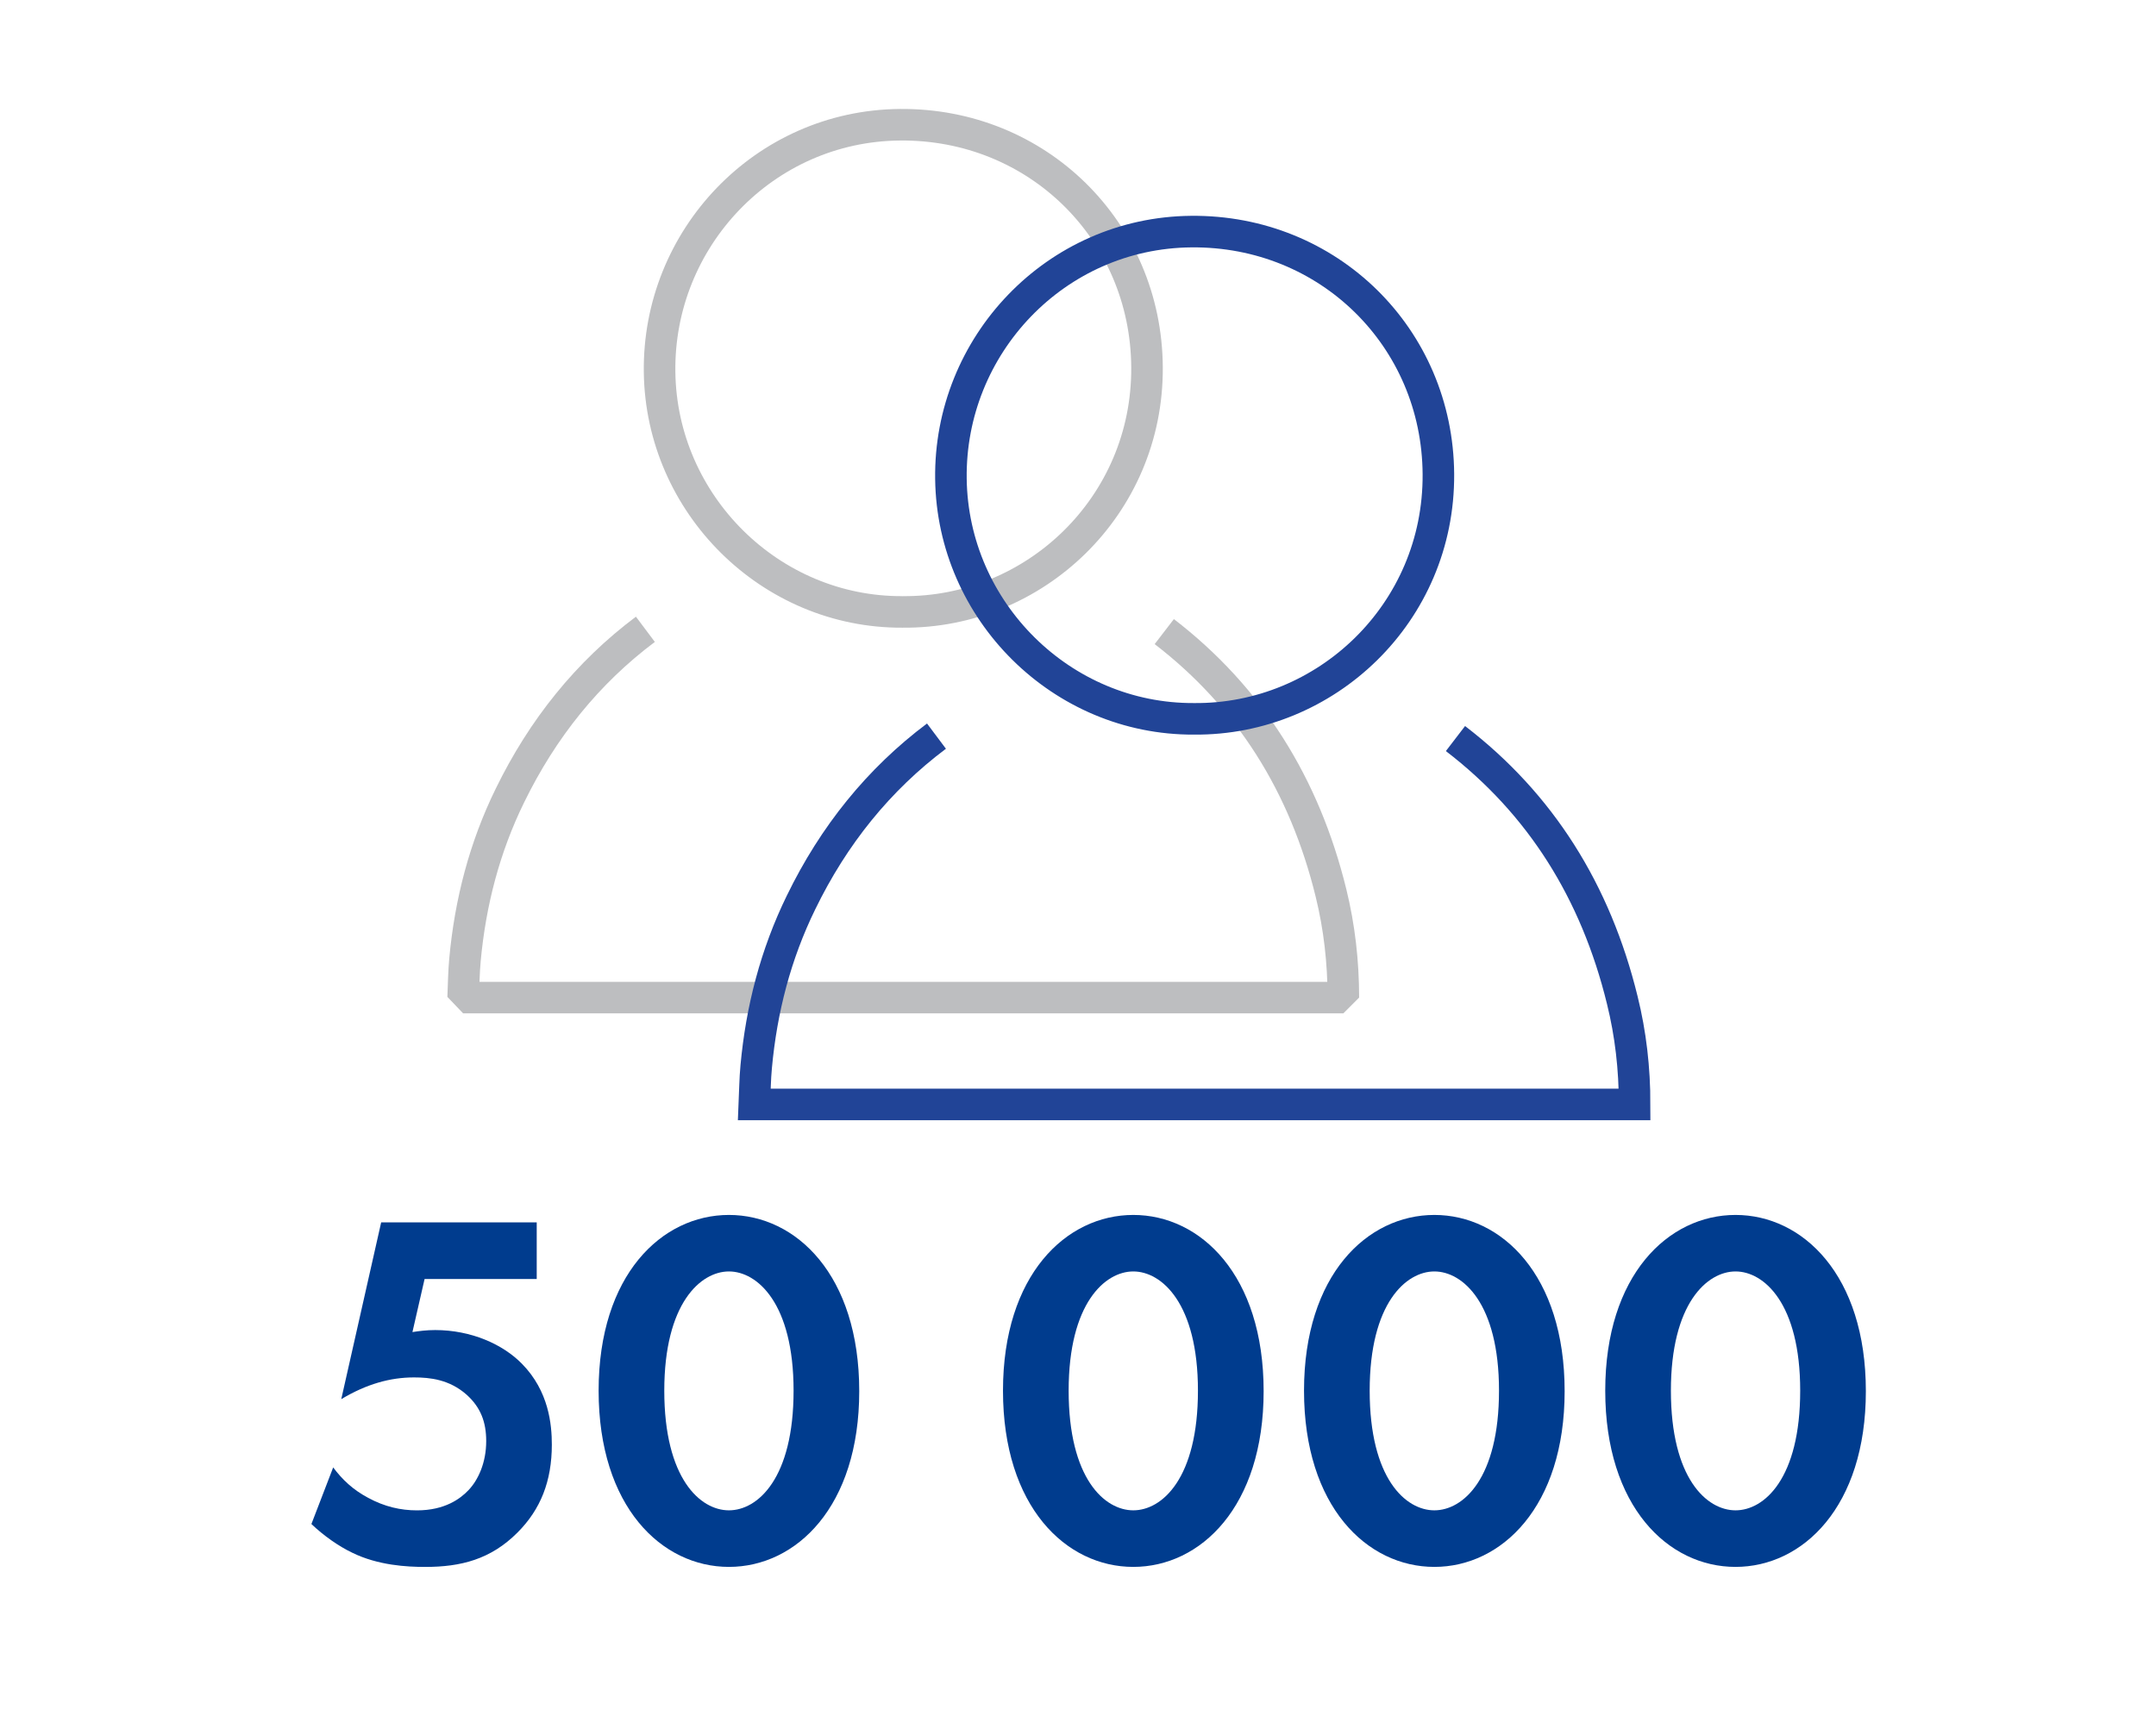 <svg xmlns="http://www.w3.org/2000/svg" viewBox="0 0 68.333 55" enable-background="new 0 0 68.333 55">
 <path fill="none" stroke="#bdbec0" stroke-linejoin="bevel" stroke-miterlimit="10" d="m36.901 20.02c2.696 2.072 4.444 4.853 5.285 8.288.264 1.076.389 2.172.391 3.313-9.314 0-18.588 0-27.898 0 .018-.402.021-.8.058-1.197.167-1.818.62-3.565 1.423-5.204 1.037-2.126 2.459-3.897 4.295-5.273"/>
 <path fill="none" stroke="#bdbec0" stroke-linejoin="bevel" stroke-miterlimit="10" d="m28.605 19.396c-4.19.022-7.647-3.417-7.7-7.602-.058-4.232 3.316-7.804 7.618-7.84 4.35-.04 7.805 3.358 7.831 7.688.028 4.397-3.562 7.794-7.749 7.754z"/>
 <path fill="none" stroke="#214497" stroke-miterlimit="10" d="m46.13 23.41c2.7 2.07 4.445 4.85 5.287 8.29.266 1.073.391 2.168.391 3.307-9.316 0-18.587 0-27.899 0 .018-.405.02-.797.058-1.195.166-1.818.618-3.564 1.422-5.208 1.033-2.125 2.458-3.896 4.292-5.271"/>
 <path fill="none" stroke="#214497" stroke-miterlimit="10" d="m37.841 22.785c-4.189.021-7.647-3.417-7.702-7.604-.058-4.231 3.317-7.803 7.618-7.84 4.351-.041 7.806 3.36 7.832 7.69.027 4.397-3.561 7.794-7.748 7.754z"/>
 <path fill="#003c8e" d="m17.01 40.541h-3.553l-.385 1.682c.208-.033.448-.064.721-.064 1.137 0 2.145.449 2.753 1.072.849.865.944 1.922.944 2.561 0 1.152-.353 2.049-1.088 2.785-.849.851-1.793 1.09-2.93 1.09-.576 0-1.488-.049-2.305-.449-.433-.206-.912-.543-1.297-.911l.69-1.794c.288.385.624.705 1.104.961.528.287 1.04.4 1.553.4.88 0 1.376-.369 1.633-.642.304-.319.56-.864.56-1.553 0-.606-.176-1.072-.624-1.474-.544-.479-1.152-.545-1.665-.545-.752 0-1.504.209-2.305.689l1.265-5.604h4.93v1.796"/>
 <path fill="#003c8e" d="m18.973 44.08c0-3.666 2-5.57 4.13-5.57 2.129 0 4.13 1.904 4.13 5.586 0 3.664-2 5.57-4.13 5.57-2.129 0-4.13-1.906-4.13-5.586m2.081 0c0 2.783 1.137 3.793 2.049 3.793.912 0 2.049-1.01 2.049-3.793 0-2.771-1.152-3.779-2.049-3.779-.897 0-2.049 1.01-2.049 3.779"/>
 <path fill="#003c8e" d="m31.789 44.08c0-3.666 2-5.57 4.13-5.57 2.129 0 4.131 1.904 4.131 5.586 0 3.664-2 5.57-4.131 5.57s-4.13-1.906-4.13-5.586m2.081 0c0 2.783 1.137 3.793 2.049 3.793s2.049-1.01 2.049-3.793c0-2.771-1.151-3.779-2.049-3.779-.897 0-2.049 1.01-2.049 3.779"/>
 <path fill="#003c8e" d="m41.33 44.08c0-3.666 2-5.57 4.131-5.57s4.129 1.904 4.129 5.586c0 3.664-2 5.57-4.129 5.57s-4.131-1.906-4.131-5.586m2.081 0c0 2.783 1.138 3.793 2.05 3.793s2.049-1.01 2.049-3.793c0-2.771-1.152-3.779-2.049-3.779-.898 0-2.05 1.01-2.05 3.779"/>
 <path fill="#003c8e" d="m50.877 44.08c0-3.666 2-5.57 4.129-5.57s4.131 1.904 4.131 5.586c0 3.664-2 5.57-4.131 5.57s-4.129-1.906-4.129-5.586m2.081 0c0 2.783 1.137 3.793 2.049 3.793s2.049-1.01 2.049-3.793c0-2.771-1.152-3.779-2.049-3.779-.898 0-2.049 1.01-2.049 3.779"/>
</svg>
